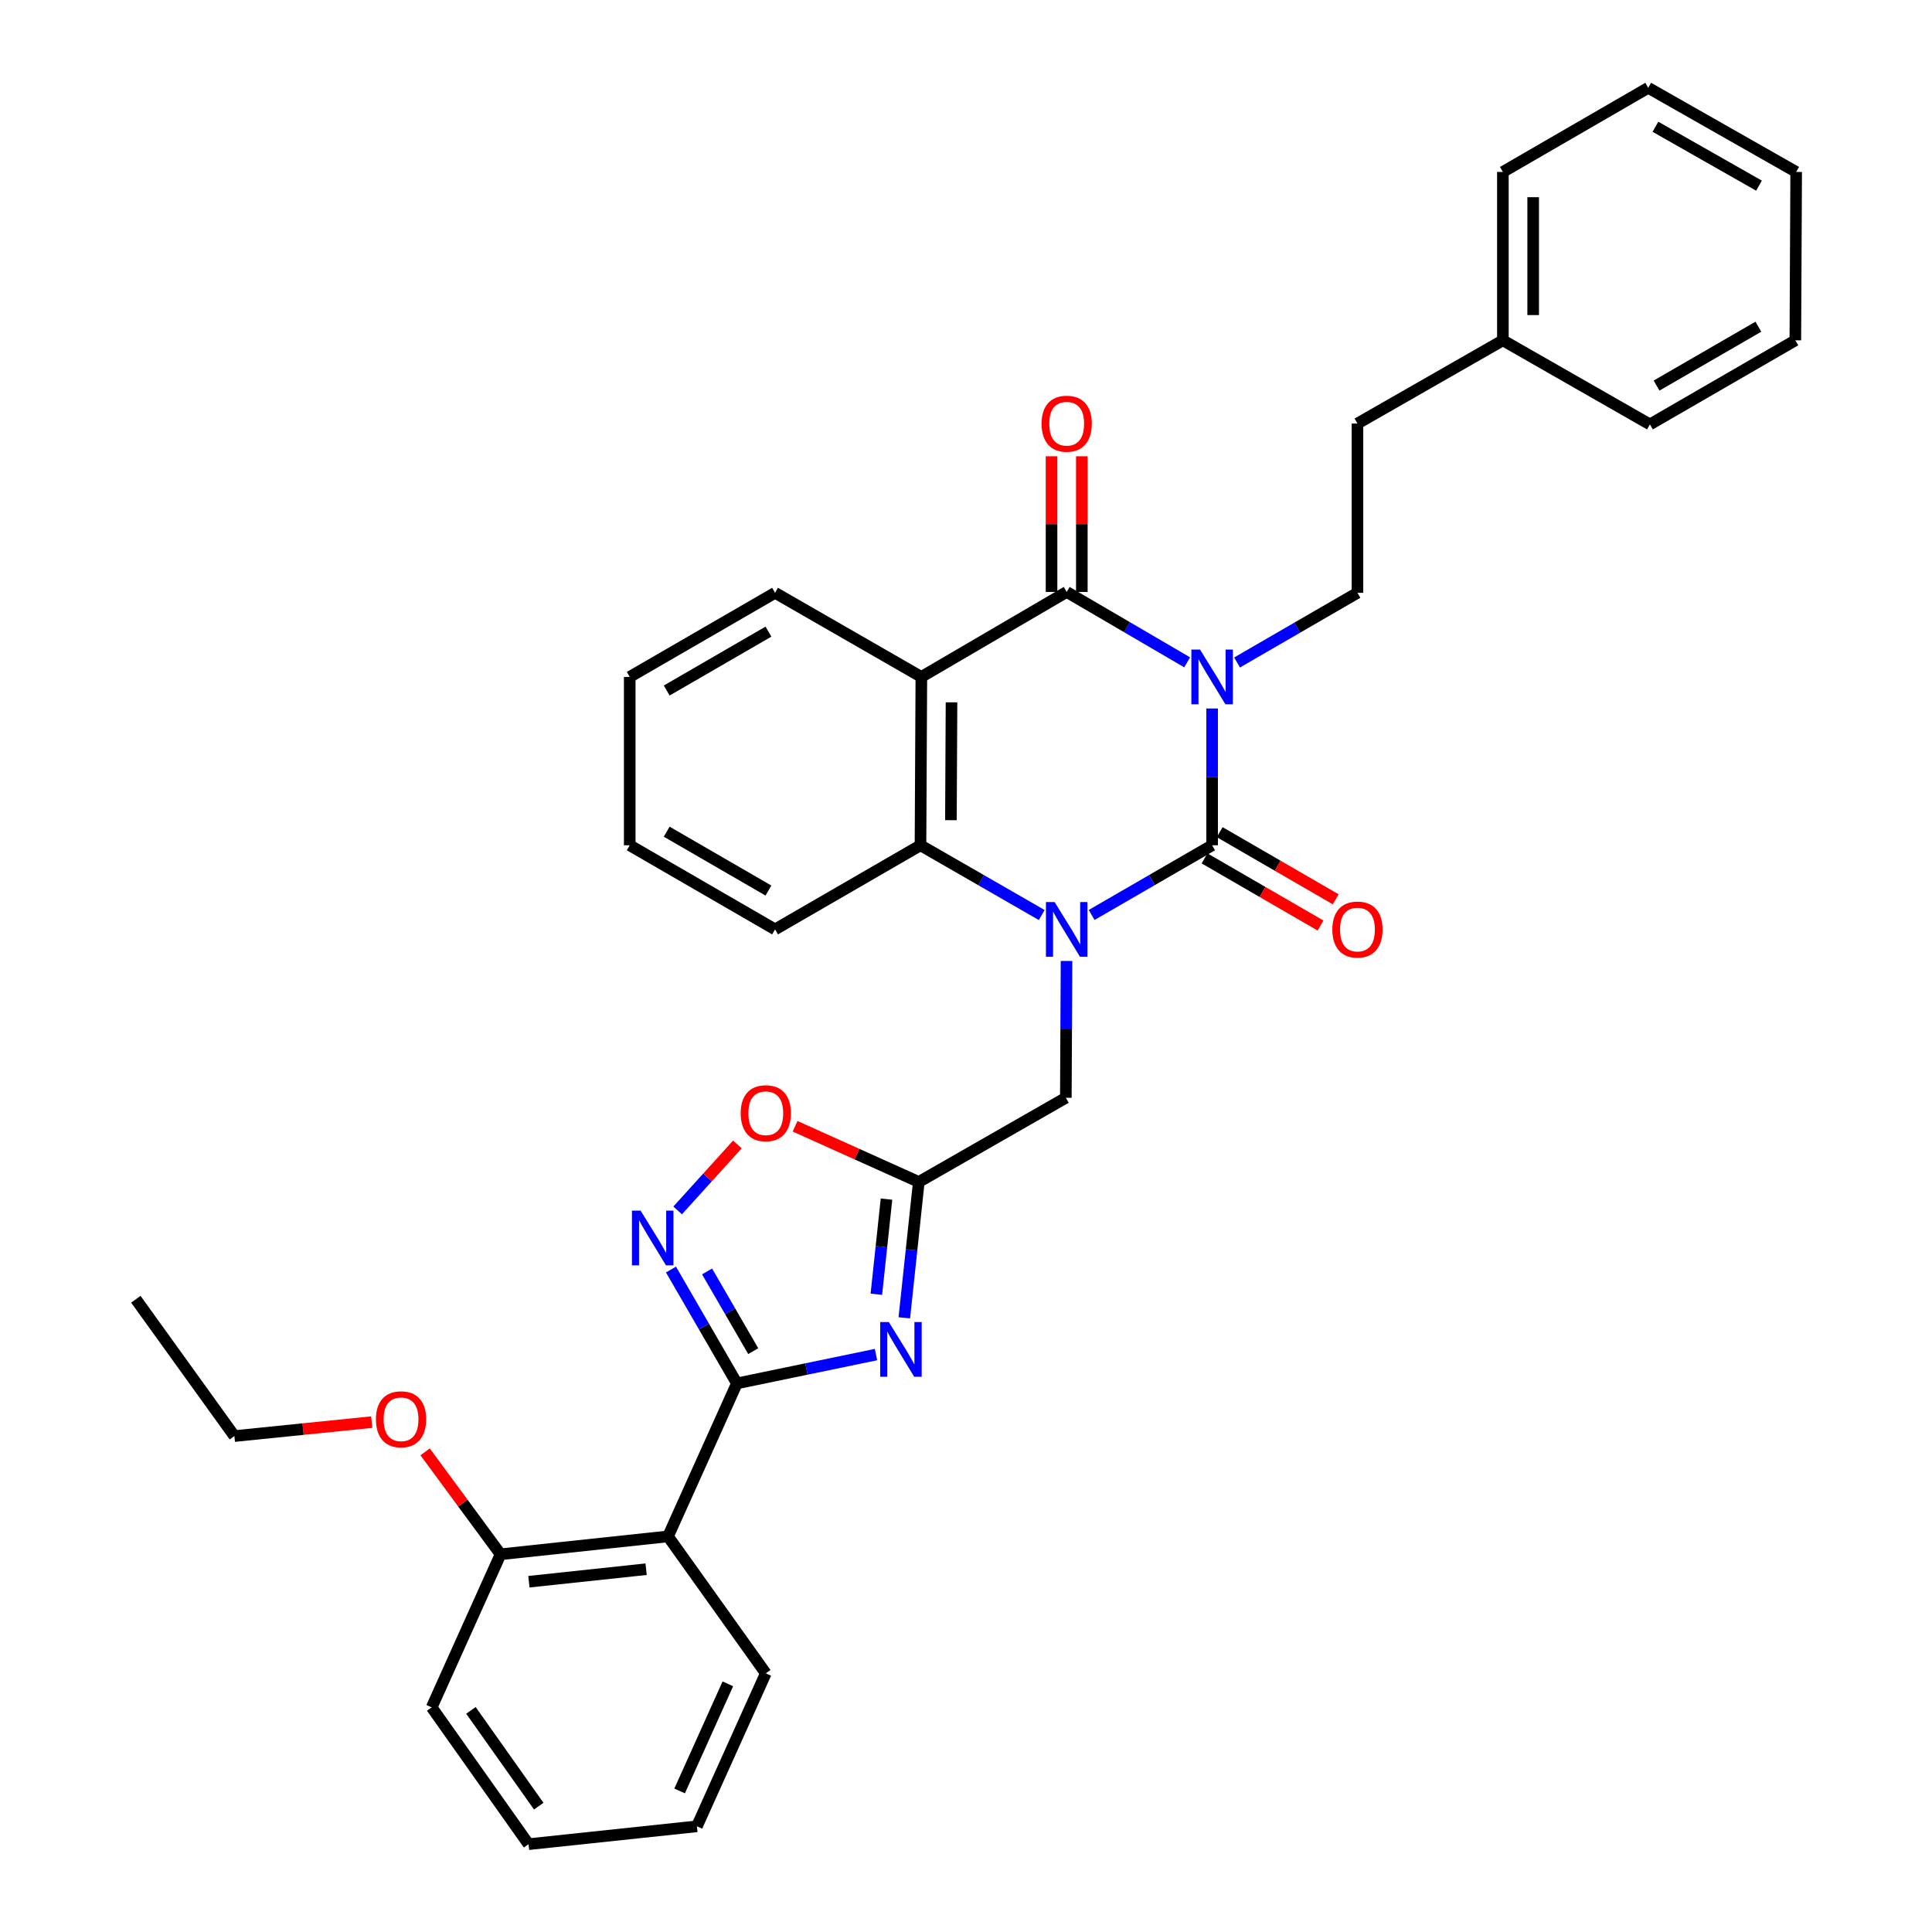 <?xml version='1.0' encoding='iso-8859-1'?>
<svg version='1.1' baseProfile='full'
              xmlns='http://www.w3.org/2000/svg'
                      xmlns:rdkit='http://www.rdkit.org/xml'
                      xmlns:xlink='http://www.w3.org/1999/xlink'
                  xml:space='preserve'
width='1000px' height='1000px' viewBox='0 0 1000 1000'>
<!-- END OF HEADER -->
<rect style='opacity:1.0;fill:#FFFFFF;stroke:none' width='1000' height='1000' x='0' y='0'> </rect>
<path class='bond-0' d='M 627.389,366.711 L 627.389,402.114' style='fill:none;fill-rule:evenodd;stroke:#0000FF;stroke-width:6px;stroke-linecap:butt;stroke-linejoin:miter;stroke-opacity:1' />
<path class='bond-0' d='M 627.389,402.114 L 627.389,437.516' style='fill:none;fill-rule:evenodd;stroke:#000000;stroke-width:6px;stroke-linecap:butt;stroke-linejoin:miter;stroke-opacity:1' />
<path class='bond-2' d='M 614.469,342.823 L 583.293,324.607' style='fill:none;fill-rule:evenodd;stroke:#0000FF;stroke-width:6px;stroke-linecap:butt;stroke-linejoin:miter;stroke-opacity:1' />
<path class='bond-2' d='M 583.293,324.607 L 552.118,306.391' style='fill:none;fill-rule:evenodd;stroke:#000000;stroke-width:6px;stroke-linecap:butt;stroke-linejoin:miter;stroke-opacity:1' />
<path class='bond-12' d='M 640.302,342.899 L 671.459,324.867' style='fill:none;fill-rule:evenodd;stroke:#0000FF;stroke-width:6px;stroke-linecap:butt;stroke-linejoin:miter;stroke-opacity:1' />
<path class='bond-12' d='M 671.459,324.867 L 702.616,306.835' style='fill:none;fill-rule:evenodd;stroke:#000000;stroke-width:6px;stroke-linecap:butt;stroke-linejoin:miter;stroke-opacity:1' />
<path class='bond-1' d='M 627.389,437.516 L 596.21,455.55' style='fill:none;fill-rule:evenodd;stroke:#000000;stroke-width:6px;stroke-linecap:butt;stroke-linejoin:miter;stroke-opacity:1' />
<path class='bond-1' d='M 596.21,455.55 L 565.031,473.584' style='fill:none;fill-rule:evenodd;stroke:#0000FF;stroke-width:6px;stroke-linecap:butt;stroke-linejoin:miter;stroke-opacity:1' />
<path class='bond-13' d='M 623.462,444.302 L 653.489,461.68' style='fill:none;fill-rule:evenodd;stroke:#000000;stroke-width:6px;stroke-linecap:butt;stroke-linejoin:miter;stroke-opacity:1' />
<path class='bond-13' d='M 653.489,461.68 L 683.516,479.058' style='fill:none;fill-rule:evenodd;stroke:#FF0000;stroke-width:6px;stroke-linecap:butt;stroke-linejoin:miter;stroke-opacity:1' />
<path class='bond-13' d='M 631.316,430.731 L 661.343,448.109' style='fill:none;fill-rule:evenodd;stroke:#000000;stroke-width:6px;stroke-linecap:butt;stroke-linejoin:miter;stroke-opacity:1' />
<path class='bond-13' d='M 661.343,448.109 L 691.37,465.487' style='fill:none;fill-rule:evenodd;stroke:#FF0000;stroke-width:6px;stroke-linecap:butt;stroke-linejoin:miter;stroke-opacity:1' />
<path class='bond-11' d='M 552.034,497.393 L 551.854,532.8' style='fill:none;fill-rule:evenodd;stroke:#0000FF;stroke-width:6px;stroke-linecap:butt;stroke-linejoin:miter;stroke-opacity:1' />
<path class='bond-11' d='M 551.854,532.8 L 551.673,568.207' style='fill:none;fill-rule:evenodd;stroke:#000000;stroke-width:6px;stroke-linecap:butt;stroke-linejoin:miter;stroke-opacity:1' />
<path class='bond-34' d='M 539.195,473.619 L 507.82,455.568' style='fill:none;fill-rule:evenodd;stroke:#0000FF;stroke-width:6px;stroke-linecap:butt;stroke-linejoin:miter;stroke-opacity:1' />
<path class='bond-34' d='M 507.82,455.568 L 476.446,437.516' style='fill:none;fill-rule:evenodd;stroke:#000000;stroke-width:6px;stroke-linecap:butt;stroke-linejoin:miter;stroke-opacity:1' />
<path class='bond-5' d='M 552.118,306.391 L 476.89,350.372' style='fill:none;fill-rule:evenodd;stroke:#000000;stroke-width:6px;stroke-linecap:butt;stroke-linejoin:miter;stroke-opacity:1' />
<path class='bond-14' d='M 559.957,306.391 L 559.957,271.279' style='fill:none;fill-rule:evenodd;stroke:#000000;stroke-width:6px;stroke-linecap:butt;stroke-linejoin:miter;stroke-opacity:1' />
<path class='bond-14' d='M 559.957,271.279 L 559.957,236.168' style='fill:none;fill-rule:evenodd;stroke:#FF0000;stroke-width:6px;stroke-linecap:butt;stroke-linejoin:miter;stroke-opacity:1' />
<path class='bond-14' d='M 544.278,306.391 L 544.278,271.279' style='fill:none;fill-rule:evenodd;stroke:#000000;stroke-width:6px;stroke-linecap:butt;stroke-linejoin:miter;stroke-opacity:1' />
<path class='bond-14' d='M 544.278,271.279 L 544.278,236.168' style='fill:none;fill-rule:evenodd;stroke:#FF0000;stroke-width:6px;stroke-linecap:butt;stroke-linejoin:miter;stroke-opacity:1' />
<path class='bond-3' d='M 381.418,716.049 L 417.417,708.588' style='fill:none;fill-rule:evenodd;stroke:#000000;stroke-width:6px;stroke-linecap:butt;stroke-linejoin:miter;stroke-opacity:1' />
<path class='bond-3' d='M 417.417,708.588 L 453.416,701.128' style='fill:none;fill-rule:evenodd;stroke:#0000FF;stroke-width:6px;stroke-linecap:butt;stroke-linejoin:miter;stroke-opacity:1' />
<path class='bond-9' d='M 381.418,716.049 L 345.764,795.24' style='fill:none;fill-rule:evenodd;stroke:#000000;stroke-width:6px;stroke-linecap:butt;stroke-linejoin:miter;stroke-opacity:1' />
<path class='bond-37' d='M 381.418,716.049 L 364.356,686.58' style='fill:none;fill-rule:evenodd;stroke:#000000;stroke-width:6px;stroke-linecap:butt;stroke-linejoin:miter;stroke-opacity:1' />
<path class='bond-37' d='M 364.356,686.58 L 347.295,657.112' style='fill:none;fill-rule:evenodd;stroke:#0000FF;stroke-width:6px;stroke-linecap:butt;stroke-linejoin:miter;stroke-opacity:1' />
<path class='bond-37' d='M 389.869,699.352 L 377.926,678.724' style='fill:none;fill-rule:evenodd;stroke:#000000;stroke-width:6px;stroke-linecap:butt;stroke-linejoin:miter;stroke-opacity:1' />
<path class='bond-37' d='M 377.926,678.724 L 365.982,658.096' style='fill:none;fill-rule:evenodd;stroke:#0000FF;stroke-width:6px;stroke-linecap:butt;stroke-linejoin:miter;stroke-opacity:1' />
<path class='bond-4' d='M 468.066,682.113 L 471.816,646.946' style='fill:none;fill-rule:evenodd;stroke:#0000FF;stroke-width:6px;stroke-linecap:butt;stroke-linejoin:miter;stroke-opacity:1' />
<path class='bond-4' d='M 471.816,646.946 L 475.566,611.779' style='fill:none;fill-rule:evenodd;stroke:#000000;stroke-width:6px;stroke-linecap:butt;stroke-linejoin:miter;stroke-opacity:1' />
<path class='bond-4' d='M 453.6,669.901 L 456.225,645.284' style='fill:none;fill-rule:evenodd;stroke:#0000FF;stroke-width:6px;stroke-linecap:butt;stroke-linejoin:miter;stroke-opacity:1' />
<path class='bond-4' d='M 456.225,645.284 L 458.85,620.666' style='fill:none;fill-rule:evenodd;stroke:#000000;stroke-width:6px;stroke-linecap:butt;stroke-linejoin:miter;stroke-opacity:1' />
<path class='bond-6' d='M 476.89,350.372 L 476.446,437.516' style='fill:none;fill-rule:evenodd;stroke:#000000;stroke-width:6px;stroke-linecap:butt;stroke-linejoin:miter;stroke-opacity:1' />
<path class='bond-6' d='M 492.503,363.524 L 492.192,424.525' style='fill:none;fill-rule:evenodd;stroke:#000000;stroke-width:6px;stroke-linecap:butt;stroke-linejoin:miter;stroke-opacity:1' />
<path class='bond-17' d='M 476.89,350.372 L 401.174,306.835' style='fill:none;fill-rule:evenodd;stroke:#000000;stroke-width:6px;stroke-linecap:butt;stroke-linejoin:miter;stroke-opacity:1' />
<path class='bond-18' d='M 476.446,437.516 L 401.174,481.054' style='fill:none;fill-rule:evenodd;stroke:#000000;stroke-width:6px;stroke-linecap:butt;stroke-linejoin:miter;stroke-opacity:1' />
<path class='bond-7' d='M 350.758,626.507 L 366.217,609.433' style='fill:none;fill-rule:evenodd;stroke:#0000FF;stroke-width:6px;stroke-linecap:butt;stroke-linejoin:miter;stroke-opacity:1' />
<path class='bond-7' d='M 366.217,609.433 L 381.676,592.36' style='fill:none;fill-rule:evenodd;stroke:#FF0000;stroke-width:6px;stroke-linecap:butt;stroke-linejoin:miter;stroke-opacity:1' />
<path class='bond-8' d='M 475.566,611.779 L 551.673,568.207' style='fill:none;fill-rule:evenodd;stroke:#000000;stroke-width:6px;stroke-linecap:butt;stroke-linejoin:miter;stroke-opacity:1' />
<path class='bond-10' d='M 475.566,611.779 L 443.556,597.367' style='fill:none;fill-rule:evenodd;stroke:#000000;stroke-width:6px;stroke-linecap:butt;stroke-linejoin:miter;stroke-opacity:1' />
<path class='bond-10' d='M 443.556,597.367 L 411.546,582.955' style='fill:none;fill-rule:evenodd;stroke:#FF0000;stroke-width:6px;stroke-linecap:butt;stroke-linejoin:miter;stroke-opacity:1' />
<path class='bond-15' d='M 345.764,795.24 L 259.09,804.491' style='fill:none;fill-rule:evenodd;stroke:#000000;stroke-width:6px;stroke-linecap:butt;stroke-linejoin:miter;stroke-opacity:1' />
<path class='bond-15' d='M 334.427,812.219 L 273.755,818.694' style='fill:none;fill-rule:evenodd;stroke:#000000;stroke-width:6px;stroke-linecap:butt;stroke-linejoin:miter;stroke-opacity:1' />
<path class='bond-19' d='M 345.764,795.24 L 396.375,866.112' style='fill:none;fill-rule:evenodd;stroke:#000000;stroke-width:6px;stroke-linecap:butt;stroke-linejoin:miter;stroke-opacity:1' />
<path class='bond-16' d='M 702.616,306.835 L 702.616,219.229' style='fill:none;fill-rule:evenodd;stroke:#000000;stroke-width:6px;stroke-linecap:butt;stroke-linejoin:miter;stroke-opacity:1' />
<path class='bond-20' d='M 259.09,804.491 L 239.57,777.982' style='fill:none;fill-rule:evenodd;stroke:#000000;stroke-width:6px;stroke-linecap:butt;stroke-linejoin:miter;stroke-opacity:1' />
<path class='bond-20' d='M 239.57,777.982 L 220.05,751.474' style='fill:none;fill-rule:evenodd;stroke:#FF0000;stroke-width:6px;stroke-linecap:butt;stroke-linejoin:miter;stroke-opacity:1' />
<path class='bond-22' d='M 259.09,804.491 L 223.436,883.726' style='fill:none;fill-rule:evenodd;stroke:#000000;stroke-width:6px;stroke-linecap:butt;stroke-linejoin:miter;stroke-opacity:1' />
<path class='bond-21' d='M 702.616,219.229 L 777.888,176.153' style='fill:none;fill-rule:evenodd;stroke:#000000;stroke-width:6px;stroke-linecap:butt;stroke-linejoin:miter;stroke-opacity:1' />
<path class='bond-26' d='M 401.174,306.835 L 325.947,350.372' style='fill:none;fill-rule:evenodd;stroke:#000000;stroke-width:6px;stroke-linecap:butt;stroke-linejoin:miter;stroke-opacity:1' />
<path class='bond-26' d='M 397.744,326.936 L 345.085,357.412' style='fill:none;fill-rule:evenodd;stroke:#000000;stroke-width:6px;stroke-linecap:butt;stroke-linejoin:miter;stroke-opacity:1' />
<path class='bond-35' d='M 401.174,481.054 L 325.947,437.516' style='fill:none;fill-rule:evenodd;stroke:#000000;stroke-width:6px;stroke-linecap:butt;stroke-linejoin:miter;stroke-opacity:1' />
<path class='bond-35' d='M 397.744,460.952 L 345.085,430.476' style='fill:none;fill-rule:evenodd;stroke:#000000;stroke-width:6px;stroke-linecap:butt;stroke-linejoin:miter;stroke-opacity:1' />
<path class='bond-27' d='M 396.375,866.112 L 360.721,945.303' style='fill:none;fill-rule:evenodd;stroke:#000000;stroke-width:6px;stroke-linecap:butt;stroke-linejoin:miter;stroke-opacity:1' />
<path class='bond-27' d='M 376.729,871.554 L 351.771,926.987' style='fill:none;fill-rule:evenodd;stroke:#000000;stroke-width:6px;stroke-linecap:butt;stroke-linejoin:miter;stroke-opacity:1' />
<path class='bond-23' d='M 192.415,736.084 L 156.866,739.699' style='fill:none;fill-rule:evenodd;stroke:#FF0000;stroke-width:6px;stroke-linecap:butt;stroke-linejoin:miter;stroke-opacity:1' />
<path class='bond-23' d='M 156.866,739.699 L 121.318,743.314' style='fill:none;fill-rule:evenodd;stroke:#000000;stroke-width:6px;stroke-linecap:butt;stroke-linejoin:miter;stroke-opacity:1' />
<path class='bond-24' d='M 777.888,176.153 L 777.888,88.992' style='fill:none;fill-rule:evenodd;stroke:#000000;stroke-width:6px;stroke-linecap:butt;stroke-linejoin:miter;stroke-opacity:1' />
<path class='bond-24' d='M 793.567,163.079 L 793.567,102.066' style='fill:none;fill-rule:evenodd;stroke:#000000;stroke-width:6px;stroke-linecap:butt;stroke-linejoin:miter;stroke-opacity:1' />
<path class='bond-25' d='M 777.888,176.153 L 853.995,219.673' style='fill:none;fill-rule:evenodd;stroke:#000000;stroke-width:6px;stroke-linecap:butt;stroke-linejoin:miter;stroke-opacity:1' />
<path class='bond-38' d='M 223.436,883.726 L 273.577,954.545' style='fill:none;fill-rule:evenodd;stroke:#000000;stroke-width:6px;stroke-linecap:butt;stroke-linejoin:miter;stroke-opacity:1' />
<path class='bond-38' d='M 243.755,885.288 L 278.853,934.862' style='fill:none;fill-rule:evenodd;stroke:#000000;stroke-width:6px;stroke-linecap:butt;stroke-linejoin:miter;stroke-opacity:1' />
<path class='bond-29' d='M 121.318,743.314 L 70.307,672.485' style='fill:none;fill-rule:evenodd;stroke:#000000;stroke-width:6px;stroke-linecap:butt;stroke-linejoin:miter;stroke-opacity:1' />
<path class='bond-32' d='M 777.888,88.992 L 853.115,45.455' style='fill:none;fill-rule:evenodd;stroke:#000000;stroke-width:6px;stroke-linecap:butt;stroke-linejoin:miter;stroke-opacity:1' />
<path class='bond-31' d='M 853.995,219.673 L 929.266,176.153' style='fill:none;fill-rule:evenodd;stroke:#000000;stroke-width:6px;stroke-linecap:butt;stroke-linejoin:miter;stroke-opacity:1' />
<path class='bond-31' d='M 857.438,199.571 L 910.127,169.107' style='fill:none;fill-rule:evenodd;stroke:#000000;stroke-width:6px;stroke-linecap:butt;stroke-linejoin:miter;stroke-opacity:1' />
<path class='bond-28' d='M 325.947,350.372 L 325.947,437.516' style='fill:none;fill-rule:evenodd;stroke:#000000;stroke-width:6px;stroke-linecap:butt;stroke-linejoin:miter;stroke-opacity:1' />
<path class='bond-30' d='M 360.721,945.303 L 273.577,954.545' style='fill:none;fill-rule:evenodd;stroke:#000000;stroke-width:6px;stroke-linecap:butt;stroke-linejoin:miter;stroke-opacity:1' />
<path class='bond-33' d='M 929.266,176.153 L 929.693,88.992' style='fill:none;fill-rule:evenodd;stroke:#000000;stroke-width:6px;stroke-linecap:butt;stroke-linejoin:miter;stroke-opacity:1' />
<path class='bond-36' d='M 853.115,45.455 L 929.693,88.992' style='fill:none;fill-rule:evenodd;stroke:#000000;stroke-width:6px;stroke-linecap:butt;stroke-linejoin:miter;stroke-opacity:1' />
<path class='bond-36' d='M 856.852,65.616 L 910.457,96.092' style='fill:none;fill-rule:evenodd;stroke:#000000;stroke-width:6px;stroke-linecap:butt;stroke-linejoin:miter;stroke-opacity:1' />
<path  class='atom-0' d='M 621.129 336.212
L 630.409 351.212
Q 631.329 352.692, 632.809 355.372
Q 634.289 358.052, 634.369 358.212
L 634.369 336.212
L 638.129 336.212
L 638.129 364.532
L 634.249 364.532
L 624.289 348.132
Q 623.129 346.212, 621.889 344.012
Q 620.689 341.812, 620.329 341.132
L 620.329 364.532
L 616.649 364.532
L 616.649 336.212
L 621.129 336.212
' fill='#0000FF'/>
<path  class='atom-2' d='M 545.858 466.894
L 555.138 481.894
Q 556.058 483.374, 557.538 486.054
Q 559.018 488.734, 559.098 488.894
L 559.098 466.894
L 562.858 466.894
L 562.858 495.214
L 558.978 495.214
L 549.018 478.814
Q 547.858 476.894, 546.618 474.694
Q 545.418 472.494, 545.058 471.814
L 545.058 495.214
L 541.378 495.214
L 541.378 466.894
L 545.858 466.894
' fill='#0000FF'/>
<path  class='atom-5' d='M 460.064 684.293
L 469.344 699.293
Q 470.264 700.773, 471.744 703.453
Q 473.224 706.133, 473.304 706.293
L 473.304 684.293
L 477.064 684.293
L 477.064 712.613
L 473.184 712.613
L 463.224 696.213
Q 462.064 694.293, 460.824 692.093
Q 459.624 689.893, 459.264 689.213
L 459.264 712.613
L 455.584 712.613
L 455.584 684.293
L 460.064 684.293
' fill='#0000FF'/>
<path  class='atom-8' d='M 331.577 626.617
L 340.857 641.617
Q 341.777 643.097, 343.257 645.777
Q 344.737 648.457, 344.817 648.617
L 344.817 626.617
L 348.577 626.617
L 348.577 654.937
L 344.697 654.937
L 334.737 638.537
Q 333.577 636.617, 332.337 634.417
Q 331.137 632.217, 330.777 631.537
L 330.777 654.937
L 327.097 654.937
L 327.097 626.617
L 331.577 626.617
' fill='#0000FF'/>
<path  class='atom-11' d='M 383.375 576.205
Q 383.375 569.405, 386.735 565.605
Q 390.095 561.805, 396.375 561.805
Q 402.655 561.805, 406.015 565.605
Q 409.375 569.405, 409.375 576.205
Q 409.375 583.085, 405.975 587.005
Q 402.575 590.885, 396.375 590.885
Q 390.135 590.885, 386.735 587.005
Q 383.375 583.125, 383.375 576.205
M 396.375 587.685
Q 400.695 587.685, 403.015 584.805
Q 405.375 581.885, 405.375 576.205
Q 405.375 570.645, 403.015 567.845
Q 400.695 565.005, 396.375 565.005
Q 392.055 565.005, 389.695 567.805
Q 387.375 570.605, 387.375 576.205
Q 387.375 581.925, 389.695 584.805
Q 392.055 587.685, 396.375 587.685
' fill='#FF0000'/>
<path  class='atom-14' d='M 689.616 481.134
Q 689.616 474.334, 692.976 470.534
Q 696.336 466.734, 702.616 466.734
Q 708.896 466.734, 712.256 470.534
Q 715.616 474.334, 715.616 481.134
Q 715.616 488.014, 712.216 491.934
Q 708.816 495.814, 702.616 495.814
Q 696.376 495.814, 692.976 491.934
Q 689.616 488.054, 689.616 481.134
M 702.616 492.614
Q 706.936 492.614, 709.256 489.734
Q 711.616 486.814, 711.616 481.134
Q 711.616 475.574, 709.256 472.774
Q 706.936 469.934, 702.616 469.934
Q 698.296 469.934, 695.936 472.734
Q 693.616 475.534, 693.616 481.134
Q 693.616 486.854, 695.936 489.734
Q 698.296 492.614, 702.616 492.614
' fill='#FF0000'/>
<path  class='atom-15' d='M 539.118 219.309
Q 539.118 212.509, 542.478 208.709
Q 545.838 204.909, 552.118 204.909
Q 558.398 204.909, 561.758 208.709
Q 565.118 212.509, 565.118 219.309
Q 565.118 226.189, 561.718 230.109
Q 558.318 233.989, 552.118 233.989
Q 545.878 233.989, 542.478 230.109
Q 539.118 226.229, 539.118 219.309
M 552.118 230.789
Q 556.438 230.789, 558.758 227.909
Q 561.118 224.989, 561.118 219.309
Q 561.118 213.749, 558.758 210.949
Q 556.438 208.109, 552.118 208.109
Q 547.798 208.109, 545.438 210.909
Q 543.118 213.709, 543.118 219.309
Q 543.118 225.029, 545.438 227.909
Q 547.798 230.789, 552.118 230.789
' fill='#FF0000'/>
<path  class='atom-21' d='M 194.583 734.622
Q 194.583 727.822, 197.943 724.022
Q 201.303 720.222, 207.583 720.222
Q 213.863 720.222, 217.223 724.022
Q 220.583 727.822, 220.583 734.622
Q 220.583 741.502, 217.183 745.422
Q 213.783 749.302, 207.583 749.302
Q 201.343 749.302, 197.943 745.422
Q 194.583 741.542, 194.583 734.622
M 207.583 746.102
Q 211.903 746.102, 214.223 743.222
Q 216.583 740.302, 216.583 734.622
Q 216.583 729.062, 214.223 726.262
Q 211.903 723.422, 207.583 723.422
Q 203.263 723.422, 200.903 726.222
Q 198.583 729.022, 198.583 734.622
Q 198.583 740.342, 200.903 743.222
Q 203.263 746.102, 207.583 746.102
' fill='#FF0000'/>
</svg>
